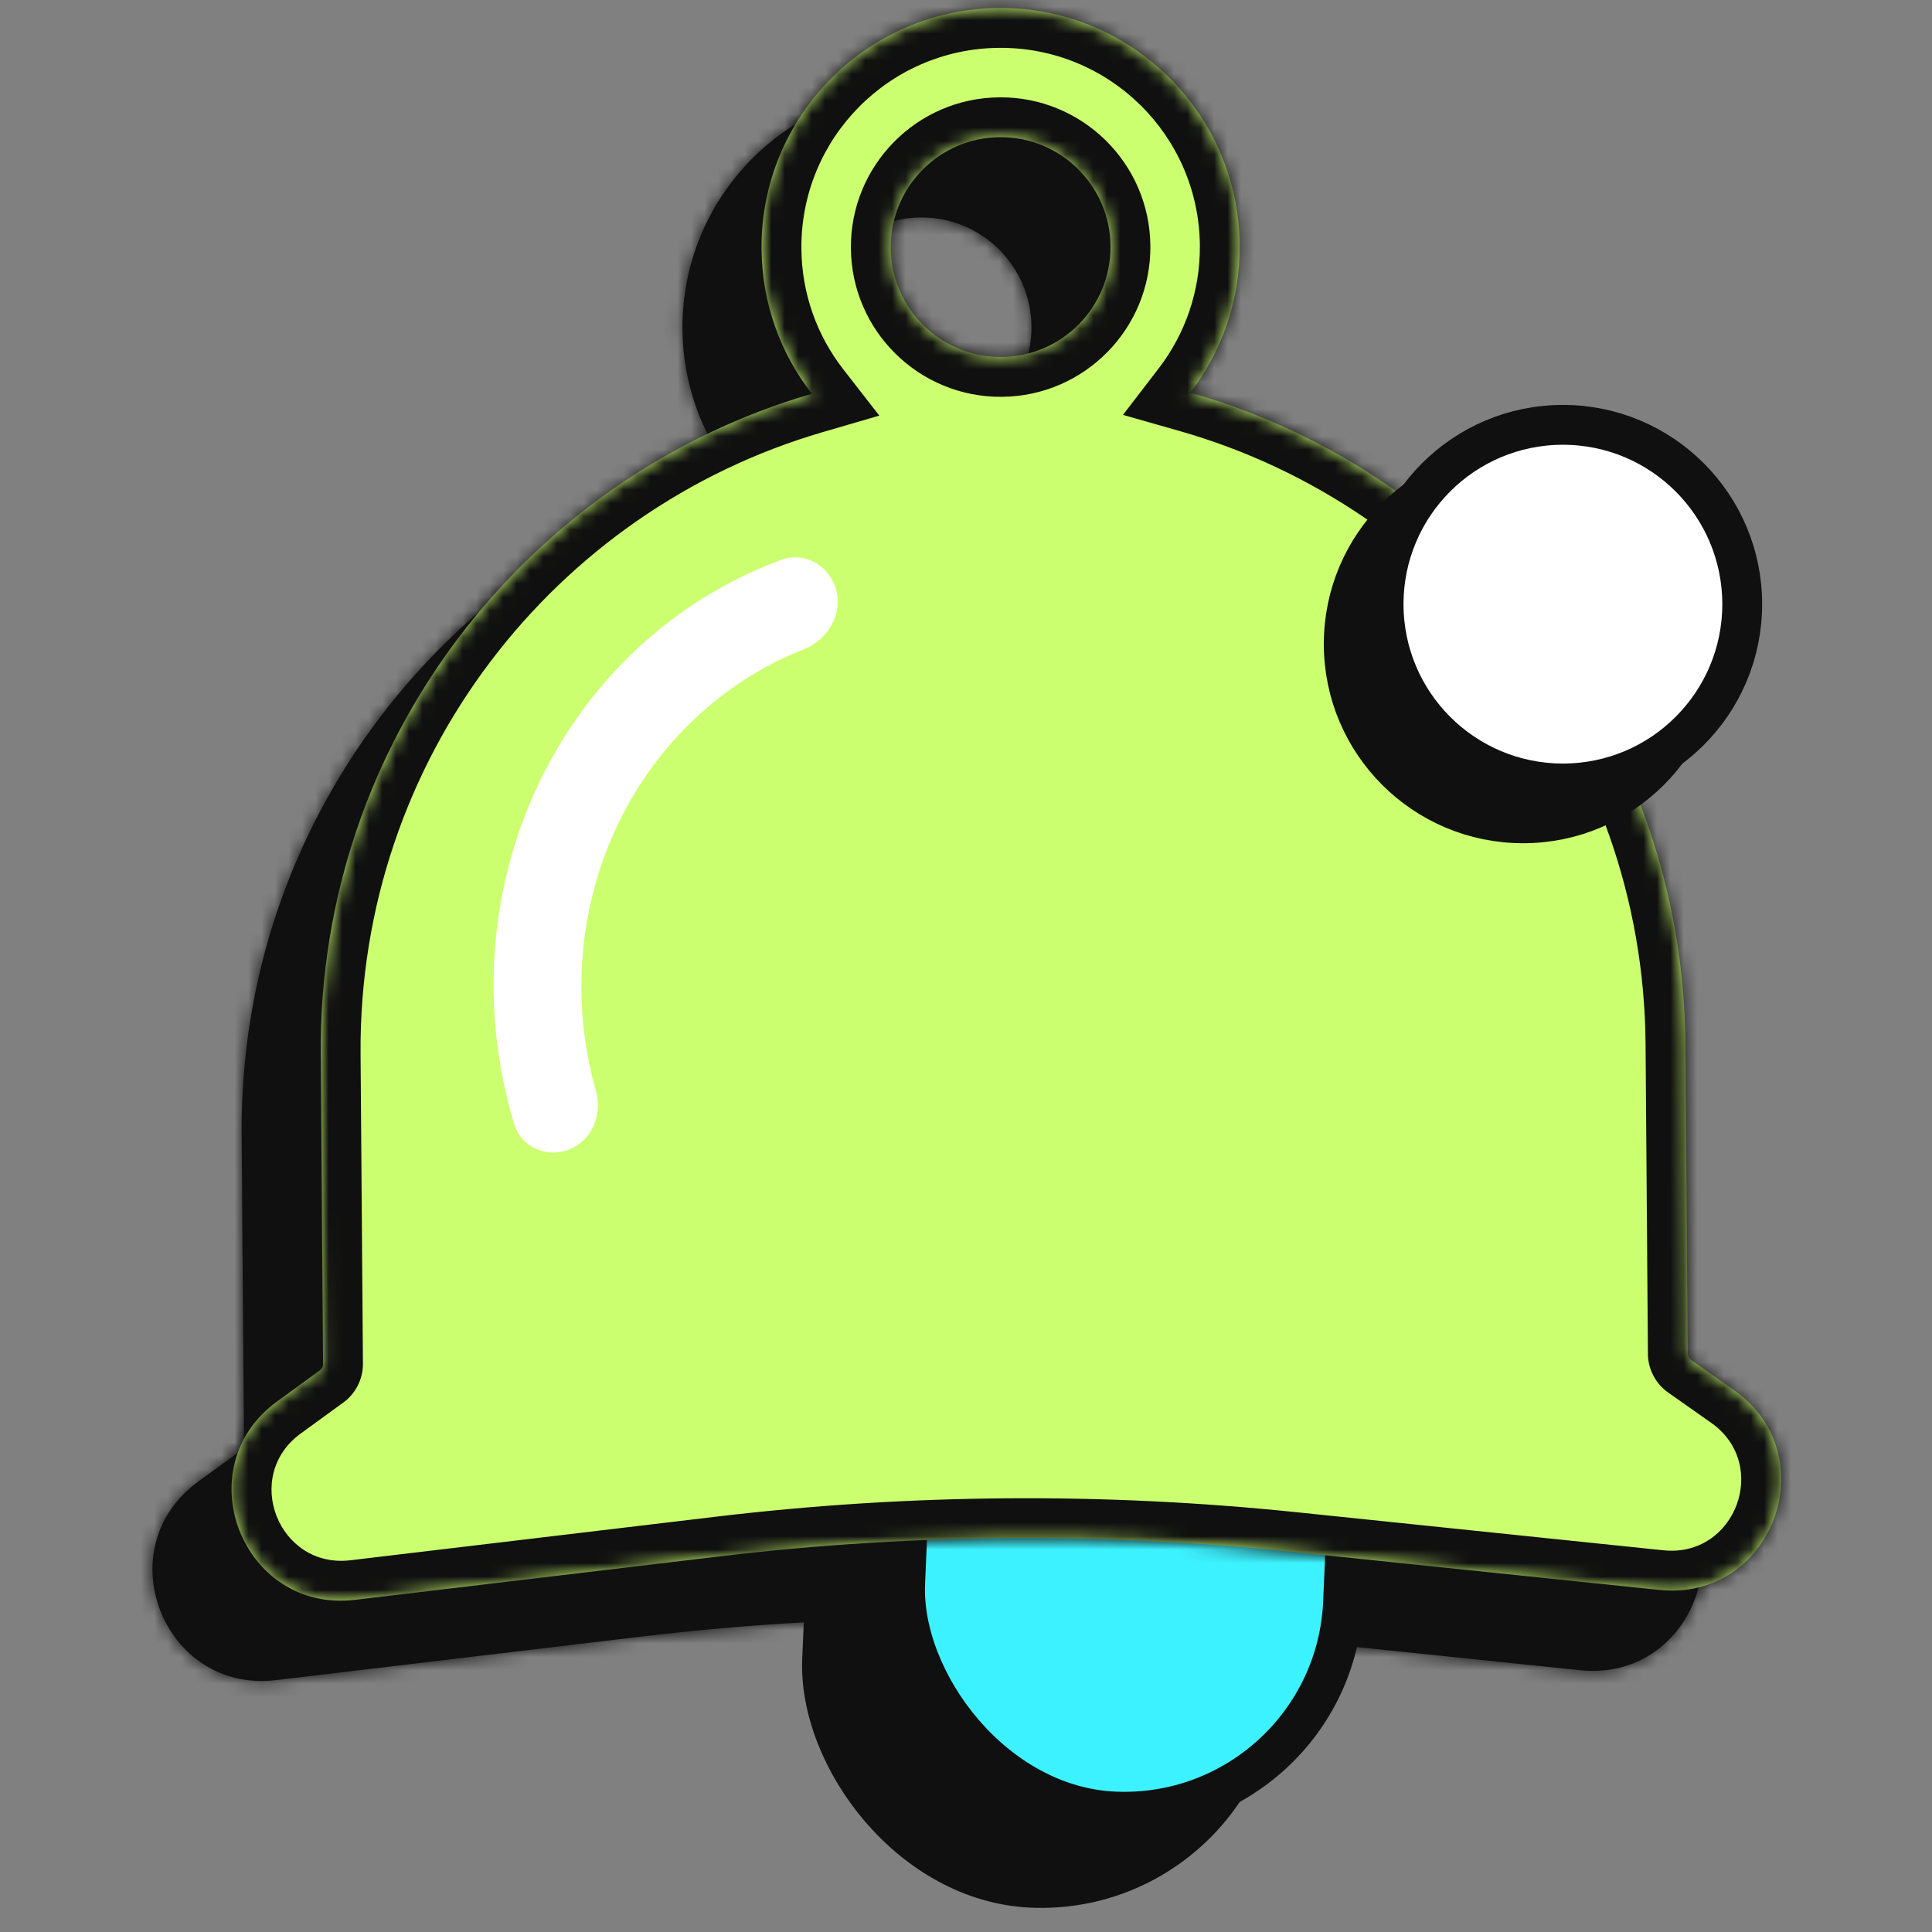 <?xml version="1.0" encoding="UTF-8"?> <svg xmlns="http://www.w3.org/2000/svg" width="144" height="144" viewBox="0 0 144 144" fill="none"><rect x="0" y="0" width="144" height="144" fill="#808080" stroke="none"/><mask id="path-1-inside-1_404_5189" fill="white"><path fill-rule="evenodd" clip-rule="evenodd" d="M82.825 35.249C85.161 32.209 86.537 28.396 86.506 24.265C86.431 14.424 78.393 6.506 68.551 6.581C58.71 6.656 50.792 14.694 50.867 24.536C50.898 28.608 52.293 32.352 54.615 35.335C33.32 41.539 17.834 61.281 18.011 84.556L18.186 107.642C18.188 107.833 18.097 108.012 17.942 108.125L14.773 110.429C7.928 115.404 12.171 126.228 20.574 125.227L47.861 121.975C62.001 120.29 76.284 120.182 90.448 121.652L117.781 124.489C126.198 125.363 130.277 114.476 123.357 109.605L120.153 107.349C119.997 107.239 119.903 107.061 119.902 106.87L119.726 83.784C119.551 60.67 103.984 41.275 82.825 35.249ZM68.749 32.592C64.225 32.626 60.53 28.987 60.495 24.463C60.461 19.939 64.1 16.244 68.624 16.209C73.148 16.175 76.843 19.815 76.878 24.338C76.912 28.862 73.273 32.558 68.749 32.592Z"></path></mask><path fill-rule="evenodd" clip-rule="evenodd" d="M82.825 35.249C85.161 32.209 86.537 28.396 86.506 24.265C86.431 14.424 78.393 6.506 68.551 6.581C58.71 6.656 50.792 14.694 50.867 24.536C50.898 28.608 52.293 32.352 54.615 35.335C33.32 41.539 17.834 61.281 18.011 84.556L18.186 107.642C18.188 107.833 18.097 108.012 17.942 108.125L14.773 110.429C7.928 115.404 12.171 126.228 20.574 125.227L47.861 121.975C62.001 120.29 76.284 120.182 90.448 121.652L117.781 124.489C126.198 125.363 130.277 114.476 123.357 109.605L120.153 107.349C119.997 107.239 119.903 107.061 119.902 106.87L119.726 83.784C119.551 60.67 103.984 41.275 82.825 35.249ZM68.749 32.592C64.225 32.626 60.53 28.987 60.495 24.463C60.461 19.939 64.1 16.244 68.624 16.209C73.148 16.175 76.843 19.815 76.878 24.338C76.912 28.862 73.273 32.558 68.749 32.592Z" fill="#101010"></path><path d="M82.825 35.249L80.47 33.439L77.805 36.907L82.011 38.105L82.825 35.249ZM54.615 35.335L55.445 38.187L59.645 36.963L56.958 33.511L54.615 35.335ZM17.942 108.125L19.689 110.527L19.689 110.527L17.942 108.125ZM14.773 110.429L13.027 108.026L13.027 108.026L14.773 110.429ZM20.574 125.227L20.222 122.278L20.222 122.278L20.574 125.227ZM47.861 121.975L48.212 124.924L47.861 121.975ZM90.448 121.652L90.755 118.698L90.448 121.652ZM117.781 124.489L117.475 127.443L117.781 124.489ZM123.357 109.605L125.067 107.176L123.357 109.605ZM120.153 107.349L121.862 104.92L121.862 104.92L120.153 107.349ZM119.902 106.87L116.932 106.892L119.902 106.87ZM119.726 83.784L122.696 83.761L119.726 83.784ZM83.536 24.288C83.562 27.733 82.417 30.906 80.47 33.439L85.18 37.059C87.905 33.512 89.513 29.059 89.476 24.243L83.536 24.288ZM68.574 9.551C76.775 9.489 83.474 16.087 83.536 24.288L89.476 24.243C89.389 12.761 80.01 3.524 68.529 3.611L68.574 9.551ZM53.837 24.513C53.775 16.312 60.373 9.613 68.574 9.551L68.529 3.611C57.047 3.698 47.81 13.077 47.897 24.558L53.837 24.513ZM56.958 33.511C55.023 31.025 53.863 27.91 53.837 24.513L47.897 24.558C47.933 29.307 49.562 33.678 52.271 37.159L56.958 33.511ZM20.981 84.533C20.815 62.622 35.393 44.029 55.445 38.187L53.784 32.484C31.248 39.049 14.854 59.94 15.041 84.578L20.981 84.533ZM21.156 107.619L20.981 84.533L15.041 84.578L15.216 107.664L21.156 107.619ZM19.689 110.527C20.619 109.851 21.165 108.768 21.156 107.619L15.216 107.664C15.21 106.897 15.575 106.174 16.196 105.722L19.689 110.527ZM16.519 112.831L19.689 110.527L16.196 105.722L13.027 108.026L16.519 112.831ZM20.222 122.278C14.858 122.917 12.15 116.007 16.519 112.831L13.027 108.026C3.706 114.801 9.484 129.54 20.925 128.176L20.222 122.278ZM47.509 119.026L20.222 122.278L20.925 128.176L48.212 124.924L47.509 119.026ZM90.755 118.698C76.372 117.205 61.868 117.315 47.509 119.026L48.212 124.924C62.134 123.265 76.196 123.158 90.141 124.606L90.755 118.698ZM118.088 121.535L90.755 118.698L90.141 124.606L117.475 127.443L118.088 121.535ZM121.647 112.033C126.065 115.143 123.461 122.093 118.088 121.535L117.475 127.443C128.935 128.633 134.488 113.809 125.067 107.176L121.647 112.033ZM118.443 109.778L121.647 112.033L125.067 107.176L121.862 104.92L118.443 109.778ZM116.932 106.892C116.94 108.042 117.503 109.116 118.443 109.778L121.862 104.92C122.49 105.362 122.866 106.08 122.872 106.847L116.932 106.892ZM116.757 83.806L116.932 106.892L122.872 106.847L122.696 83.761L116.757 83.806ZM82.011 38.105C101.937 43.78 116.591 62.047 116.757 83.806L122.696 83.761C122.511 59.294 106.032 38.77 83.638 32.393L82.011 38.105ZM57.525 24.485C57.572 30.649 62.607 35.609 68.771 35.562L68.726 29.622C65.843 29.644 63.487 27.324 63.465 24.44L57.525 24.485ZM68.602 13.239C62.438 13.286 57.479 18.321 57.525 24.485L63.465 24.44C63.443 21.557 65.763 19.201 68.647 19.179L68.602 13.239ZM79.848 24.316C79.801 18.152 74.766 13.193 68.602 13.239L68.647 19.179C71.531 19.157 73.886 21.477 73.908 24.361L79.848 24.316ZM68.771 35.562C74.935 35.515 79.894 30.48 79.848 24.316L73.908 24.361C73.93 27.245 71.61 29.6 68.726 29.622L68.771 35.562Z" fill="#101010" mask="url(#path-1-inside-1_404_5189)"></path><rect x="62.611" y="92.527" width="32.67" height="47.52" rx="16.335" transform="rotate(2.451 62.611 92.527)" fill="#101010" stroke="#101010" stroke-width="2.97"></rect><rect x="68.799" y="86.847" width="32.67" height="47.52" rx="16.335" transform="rotate(2.451 68.799 86.847)" fill="#3CF2FE" stroke="#101010" stroke-width="2.97"></rect><mask id="path-5-inside-2_404_5189" fill="white"><path fill-rule="evenodd" clip-rule="evenodd" d="M88.719 29.264C91.055 26.224 92.432 22.411 92.4 18.281C92.326 8.439 84.287 0.522 74.446 0.596C64.604 0.671 56.687 8.71 56.762 18.551C56.792 22.624 58.187 26.367 60.509 29.35C39.215 35.554 23.729 55.296 23.906 78.571L24.081 101.657C24.082 101.848 23.991 102.028 23.837 102.14L20.667 104.444C13.822 109.419 18.066 120.243 26.468 119.242L53.755 115.99C67.895 114.305 82.179 114.197 96.343 115.667L123.676 118.504C132.093 119.378 136.171 108.491 129.251 103.62L126.047 101.364C125.891 101.254 125.798 101.076 125.796 100.885L125.621 77.799C125.446 54.686 109.879 35.291 88.719 29.264ZM74.643 26.607C70.119 26.641 66.424 23.002 66.39 18.478C66.356 13.954 69.995 10.259 74.519 10.225C79.043 10.19 82.738 13.83 82.772 18.354C82.807 22.878 79.167 26.573 74.643 26.607Z"></path></mask><path fill-rule="evenodd" clip-rule="evenodd" d="M88.719 29.264C91.055 26.224 92.432 22.411 92.4 18.281C92.326 8.439 84.287 0.522 74.446 0.596C64.604 0.671 56.687 8.71 56.762 18.551C56.792 22.624 58.187 26.367 60.509 29.35C39.215 35.554 23.729 55.296 23.906 78.571L24.081 101.657C24.082 101.848 23.991 102.028 23.837 102.14L20.667 104.444C13.822 109.419 18.066 120.243 26.468 119.242L53.755 115.99C67.895 114.305 82.179 114.197 96.343 115.667L123.676 118.504C132.093 119.378 136.171 108.491 129.251 103.62L126.047 101.364C125.891 101.254 125.798 101.076 125.796 100.885L125.621 77.799C125.446 54.686 109.879 35.291 88.719 29.264ZM74.643 26.607C70.119 26.641 66.424 23.002 66.39 18.478C66.356 13.954 69.995 10.259 74.519 10.225C79.043 10.19 82.738 13.83 82.772 18.354C82.807 22.878 79.167 26.573 74.643 26.607Z" fill="#CCFF6F"></path><path d="M88.719 29.264L86.364 27.455L83.7 30.923L87.906 32.121L88.719 29.264ZM60.509 29.35L61.34 32.202L65.539 30.978L62.853 27.526L60.509 29.35ZM23.837 102.14L25.583 104.542L25.583 104.542L23.837 102.14ZM20.667 104.444L18.921 102.041L18.921 102.041L20.667 104.444ZM26.468 119.242L26.117 116.293L26.117 116.293L26.468 119.242ZM53.755 115.99L54.107 118.939L53.755 115.99ZM96.343 115.667L96.649 112.713L96.343 115.667ZM123.676 118.504L123.369 121.459L123.676 118.504ZM129.251 103.62L127.542 106.048L129.251 103.62ZM126.047 101.364L124.338 103.793L124.338 103.793L126.047 101.364ZM125.796 100.885L122.826 100.907L125.796 100.885ZM125.621 77.799L128.591 77.776L125.621 77.799ZM89.431 18.303C89.457 21.748 88.311 24.921 86.364 27.455L91.075 31.074C93.799 27.527 95.407 23.074 95.37 18.258L89.431 18.303ZM74.468 3.566C82.67 3.504 89.368 10.102 89.431 18.303L95.37 18.258C95.283 6.776 85.905 -2.461 74.423 -2.374L74.468 3.566ZM59.731 18.529C59.669 10.327 66.267 3.628 74.468 3.566L74.423 -2.374C62.942 -2.286 53.705 7.092 53.792 18.574L59.731 18.529ZM62.853 27.526C60.918 25.04 59.757 21.926 59.731 18.529L53.792 18.574C53.828 23.322 55.456 27.694 58.165 31.174L62.853 27.526ZM26.875 78.548C26.709 56.637 41.288 38.044 61.34 32.202L59.678 26.499C37.142 33.064 20.749 53.955 20.936 78.593L26.875 78.548ZM27.051 101.634L26.875 78.548L20.936 78.593L21.111 101.679L27.051 101.634ZM25.583 104.542C26.513 103.866 27.059 102.784 27.051 101.634L21.111 101.679C21.105 100.912 21.47 100.189 22.091 99.737L25.583 104.542ZM22.414 106.846L25.583 104.542L22.091 99.737L18.921 102.041L22.414 106.846ZM26.117 116.293C20.753 116.932 18.044 110.022 22.414 106.846L18.921 102.041C9.601 108.816 15.378 123.555 26.82 122.191L26.117 116.293ZM53.404 113.041L26.117 116.293L26.82 122.191L54.107 118.939L53.404 113.041ZM96.649 112.713C82.266 111.22 67.762 111.33 53.404 113.041L54.107 118.939C68.028 117.28 82.091 117.174 96.036 118.621L96.649 112.713ZM123.983 115.55L96.649 112.713L96.036 118.621L123.369 121.459L123.983 115.55ZM127.542 106.048C131.959 109.158 129.356 116.108 123.983 115.55L123.369 121.459C134.83 122.648 140.383 107.824 130.961 101.191L127.542 106.048ZM124.338 103.793L127.542 106.048L130.961 101.191L127.757 98.936L124.338 103.793ZM122.826 100.907C122.835 102.057 123.398 103.131 124.338 103.793L127.757 98.936C128.384 99.377 128.76 100.095 128.766 100.862L122.826 100.907ZM122.651 77.821L122.826 100.907L128.766 100.862L128.591 77.776L122.651 77.821ZM87.906 32.121C107.832 37.796 122.486 56.062 122.651 77.821L128.591 77.776C128.405 53.309 111.926 32.785 89.533 26.408L87.906 32.121ZM63.42 18.5C63.467 24.665 68.502 29.624 74.666 29.577L74.621 23.637C71.737 23.659 69.382 21.339 69.36 18.455L63.42 18.5ZM74.496 7.255C68.332 7.301 63.373 12.336 63.42 18.5L69.36 18.455C69.338 15.572 71.658 13.216 74.541 13.194L74.496 7.255ZM85.742 18.331C85.695 12.167 80.66 7.208 74.496 7.255L74.541 13.194C77.425 13.173 79.781 15.492 79.802 18.376L85.742 18.331ZM74.666 29.577C80.83 29.53 85.789 24.495 85.742 18.331L79.802 18.376C79.824 21.26 77.504 23.615 74.621 23.637L74.666 29.577Z" fill="#101010" mask="url(#path-5-inside-2_404_5189)"></path><path d="M42.524 85.632C40.843 86.362 38.875 85.571 38.34 83.818C37.227 80.169 36.703 76.353 36.799 72.529C36.921 67.59 38.073 62.754 40.173 58.356C42.274 53.958 45.273 50.103 48.963 47.058C51.759 44.751 54.902 42.951 58.261 41.722C60.039 41.072 61.904 42.22 62.345 44.062C62.783 45.888 61.651 47.704 59.904 48.395C57.444 49.367 55.139 50.726 53.071 52.433C50.119 54.869 47.719 57.952 46.039 61.471C44.359 64.989 43.438 68.858 43.34 72.809C43.268 75.688 43.635 78.561 44.42 81.322C44.907 83.037 44.16 84.923 42.524 85.632Z" fill="white"></path><circle cx="113.52" cy="48" r="13.365" fill="#101010" stroke="#101010" stroke-width="2.97"></circle><circle cx="116.49" cy="45.03" r="13.365" fill="white" stroke="#101010" stroke-width="2.97"></circle></svg> 